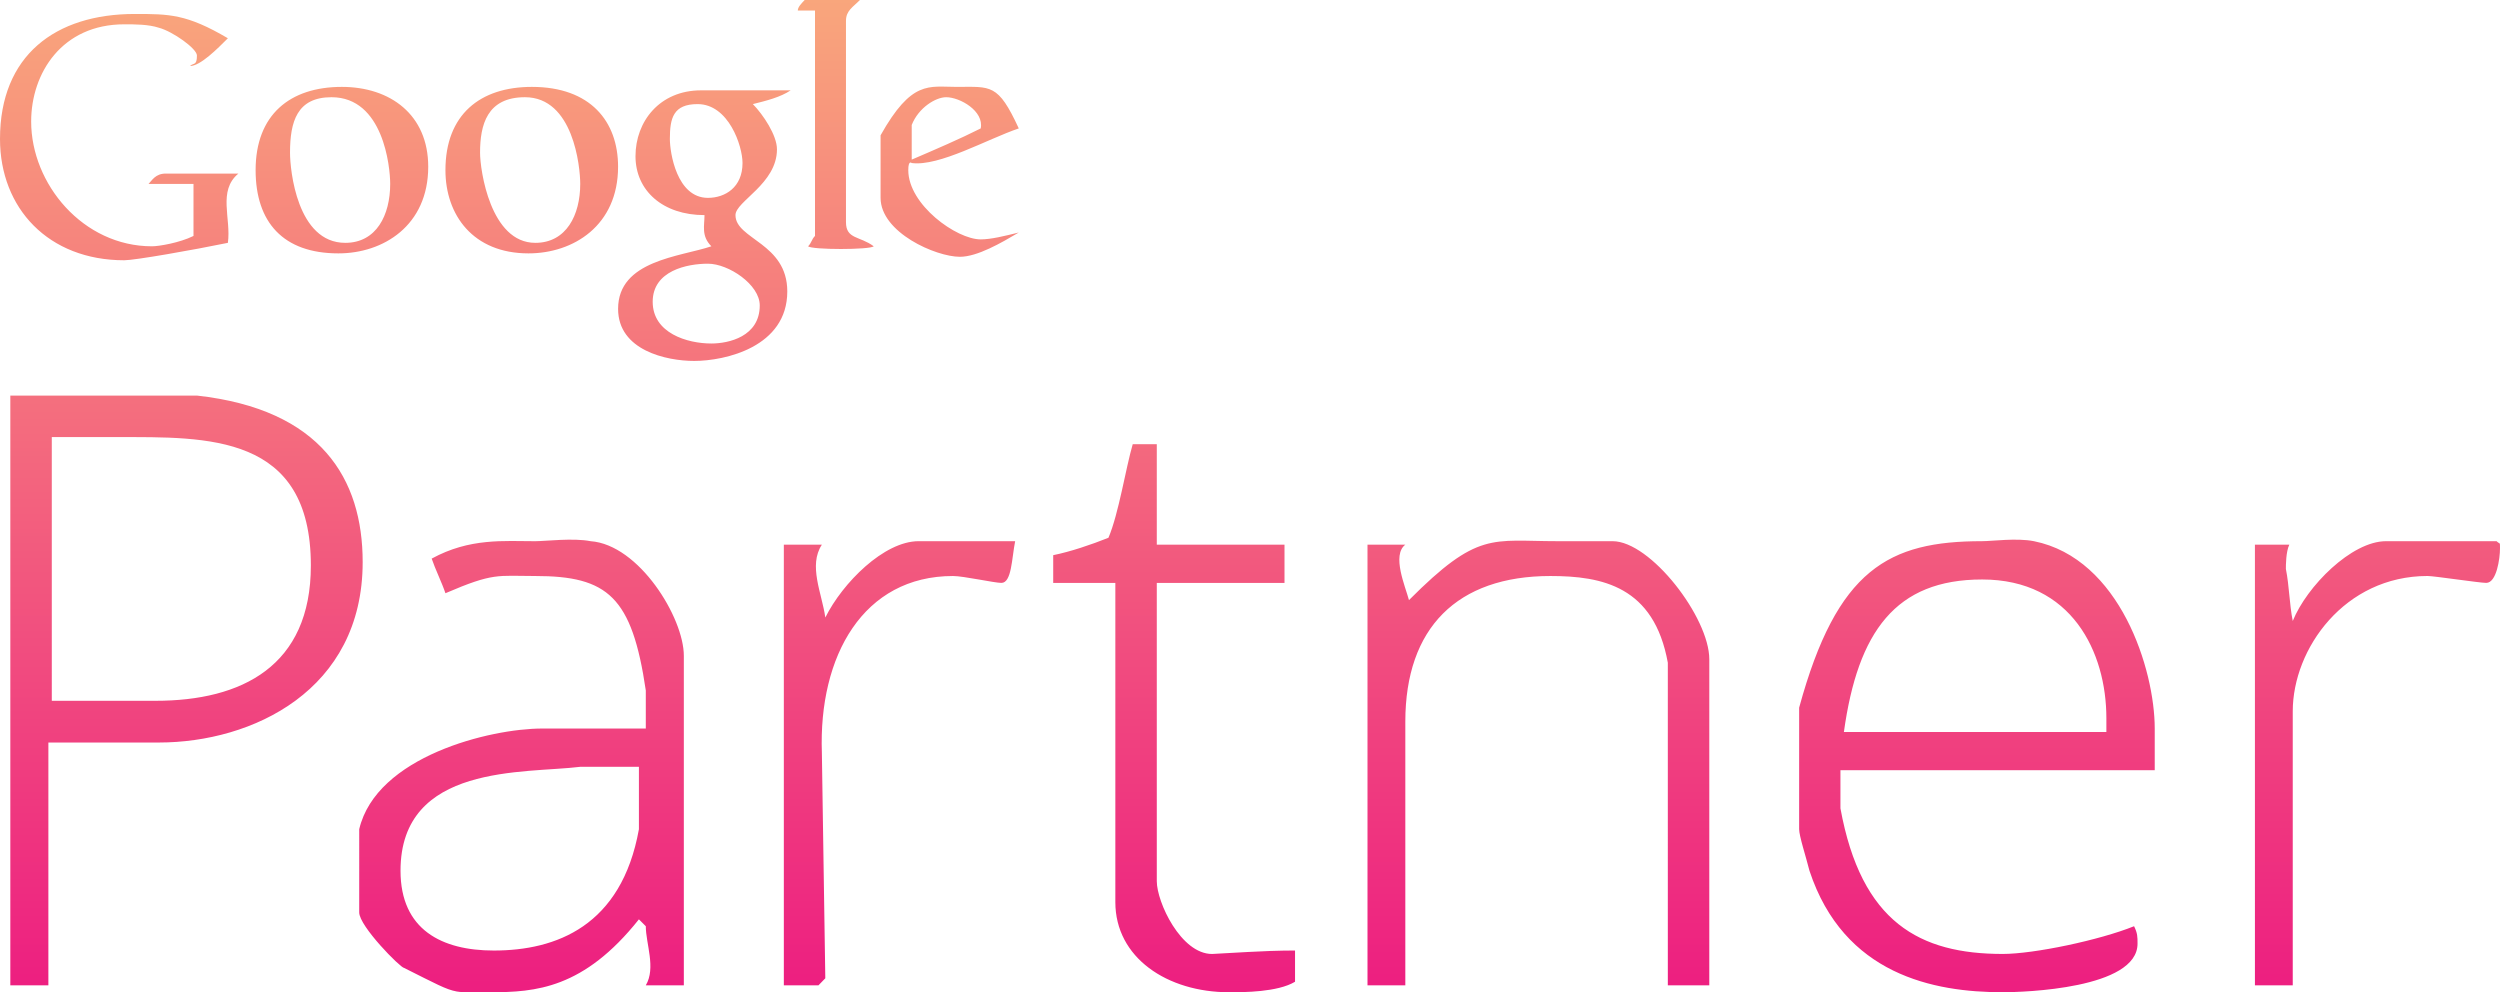 <?xml version="1.0" encoding="utf-8"?>
<!-- Generator: Adobe Illustrator 16.0.0, SVG Export Plug-In . SVG Version: 6.00 Build 0)  -->
<!DOCTYPE svg PUBLIC "-//W3C//DTD SVG 1.1//EN" "http://www.w3.org/Graphics/SVG/1.1/DTD/svg11.dtd">
<svg version="1.1" id="Layer_1" xmlns="http://www.w3.org/2000/svg" xmlns:xlink="http://www.w3.org/1999/xlink" x="0px" y="0px"
	 width="131px" height="52px" viewBox="0 0 131 52" enable-background="new 0 0 131 52" xml:space="preserve">
<linearGradient id="SVGID_1_" gradientUnits="userSpaceOnUse" x1="65.501" y1="51.621" x2="65.501" y2="-0.044">
	<stop  offset="0" style="stop-color:#ED1F80"/>
	<stop  offset="1" style="stop-color:#F9A67C"/>
</linearGradient>
<path fill-rule="evenodd" clip-rule="evenodd" fill="url(#SVGID_1_)" d="M33.479,40.181v3.27c-0.912,5.084-4.348,6.357-7.603,6.357
	c-2.715,0-4.889-1.082-4.889-4.182c0-5.635,6.521-5.084,9.417-5.445H33.479z M110.374,37.634v0.723H96.62
	c0.731-5.266,2.715-7.992,7.243-7.992C108.561,30.364,110.374,34.175,110.374,37.634z M130.82,28.358c0.18,0.182,0.18,0,0.18,0.371
	c0,0.541-0.18,1.814-0.721,1.814c-0.361,0-2.715-0.361-3.076-0.361c-4.348,0-7.063,3.811-7.063,7.09v14.359h-1.982V28.54h1.803
	c-0.181,0.369-0.181,1.092-0.181,1.271c0.181,0.914,0.181,1.826,0.36,2.729c0.732-1.814,3.076-4.182,4.889-4.182H130.82z
	 M106.578,28.358c4.518,0.912,6.33,6.729,6.33,9.816v2.186H96.439v1.996c1.092,5.996,4.168,7.631,8.505,7.631
	c1.634,0,5.069-0.721,6.882-1.453c0.181,0.371,0.181,0.551,0.181,0.912c0,2.367-5.97,2.547-7.063,2.547
	c-3.616,0-8.324-0.912-10.128-6.367c-0.18-0.723-0.541-1.814-0.541-2.176v-6.367c1.983-7.271,4.698-8.725,9.588-8.725
	C104.404,28.358,105.666,28.179,106.578,28.358z M84.498,28.358c1.994,0,5.069,4,5.069,6.188v17.086h-2.173V34.726
	c-0.723-4-3.438-4.543-6.151-4.543c-4.889,0-7.604,2.719-7.604,7.633v13.816h-1.982V28.54h1.982c-0.721,0.551,0,2.186,0.191,2.906
	c3.616-3.63,4.338-3.088,7.773-3.088H84.498z M53.194,28.358c-0.181,0.912-0.181,2.186-0.722,2.186c-0.36,0-1.983-0.361-2.534-0.361
	c-4.698,0-7.052,4.182-6.872,9.266l0.18,11.813l-0.36,0.371h-1.813V28.54h1.994c-0.721,1.092,0,2.545,0.18,3.818
	c0.901-1.814,3.076-4,4.889-4H53.194z M30.945,28.358c2.534,0.182,4.888,4,4.888,6.006v17.268H33.84c0.541-0.912,0-2.186,0-3.098
	l-0.361-0.361c-2.895,3.641-5.43,3.82-7.784,3.82c-0.922,0-1.353,0.031-1.763-0.039c-0.562-0.102-1.092-0.402-2.755-1.234
	c-0.19,0-2.354-2.186-2.354-2.908V43.45c0.901-3.82,6.872-5.275,9.587-5.275h5.43v-1.994c-0.722-4.914-1.994-5.998-5.791-5.998
	c-1.993,0-2.173-0.189-4.708,0.902c-0.18-0.541-0.54-1.273-0.721-1.814c1.993-1.092,3.797-0.912,5.429-0.912
	C28.59,28.358,30.043,28.179,30.945,28.358z M60.616,23.275v5.265h6.692v2.004h-6.692v15.633c0,1.094,1.263,3.811,2.896,3.811
	c3.076-0.18,3.616-0.18,4.348-0.18v1.635c-0.912,0.551-2.714,0.551-3.446,0.551c-3.256,0-5.97-1.814-5.97-4.723V30.544h-3.256
	v-1.453c0.902-0.182,1.994-0.551,2.895-0.912c0.541-1.275,0.901-3.631,1.272-4.904H60.616z M16.289,29.632
	c0,5.275-3.617,7.09-8.145,7.09h-5.43V22.904h3.437C10.859,22.904,16.289,22.723,16.289,29.632z M10.318,20.728
	c6.511,0.722,8.686,4.362,8.686,8.725c0,6.729-5.791,9.455-10.679,9.455h-5.79v12.725H0.541V20.728H10.318z M39.811,16.004
	c0,1.635-1.633,1.996-2.535,1.996c-1.262,0-3.075-0.542-3.075-2.186c0-1.635,1.813-1.996,2.896-1.996
	C38.177,13.818,39.811,14.912,39.811,16.004z M38.908,8.543c0,1.273-0.911,1.825-1.813,1.825c-1.633,0-1.994-2.366-1.994-3.088
	c0-1.093,0.18-1.825,1.453-1.825C38.177,5.455,38.908,7.641,38.908,8.543z M51.39,6.729c-1.092,0.551-2.354,1.093-3.616,1.635V6.548
	c0.361-0.913,1.263-1.454,1.804-1.454C50.298,5.094,51.571,5.816,51.39,6.729z M30.404,9.637c0,1.634-0.731,3.088-2.354,3.088
	c-2.354,0-2.895-3.811-2.895-4.723c0-1.454,0.361-2.908,2.354-2.908C30.043,5.094,30.404,8.735,30.404,9.637z M20.446,9.637
	c0,1.634-0.722,3.088-2.354,3.088c-2.524,0-2.895-3.811-2.895-4.723c0-1.635,0.371-2.908,2.174-2.908
	C20.085,5.094,20.446,8.735,20.446,9.637z M41.433,4.733c-0.541,0.361-1.262,0.542-1.983,0.722c0.541,0.552,1.263,1.635,1.263,2.367
	c0,1.815-2.174,2.728-2.174,3.45c0,1.273,2.715,1.454,2.715,4c0,2.909-3.256,3.641-4.879,3.641c-1.453,0-3.987-0.552-3.987-2.728
	c0-2.547,3.256-2.728,4.888-3.279c-0.541-0.542-0.36-1.083-0.36-1.634c-2.174,0-3.616-1.274-3.616-3.088
	c0-1.815,1.262-3.45,3.436-3.45H41.433z M53.384,6.729c-1.633,0.551-4.167,2.006-5.61,1.814c0,0-0.18-0.18-0.18,0.371
	c0,1.815,2.525,3.63,3.796,3.63c0.541,0,1.263-0.181,1.994-0.361c-0.912,0.541-2.173,1.273-3.085,1.273
	c-1.262,0-4.157-1.273-4.157-3.089V7.09c1.633-2.908,2.535-2.537,3.978-2.537C51.931,4.553,52.292,4.362,53.384,6.729z
	 M32.387,8.735c0,3.088-2.344,4.542-4.698,4.542c-2.895,0-4.348-2.005-4.348-4.362c0-2.908,1.813-4.362,4.528-4.362
	C30.945,4.553,32.387,6.368,32.387,8.735z M22.439,8.735c0,3.088-2.354,4.542-4.708,4.542c-2.895,0-4.337-1.634-4.337-4.362
	c0-2.908,1.803-4.362,4.518-4.362C20.446,4.553,22.439,6.007,22.439,8.735z M11.941,2.005C11.4,2.547,10.499,3.459,9.958,3.459
	c0.181-0.181,0.361,0,0.361-0.551c0-0.361-1.272-1.264-1.994-1.454C7.784,1.274,7.063,1.274,6.512,1.274
	c-3.256,0-4.879,2.547-4.879,5.094c0,3.27,2.715,6.538,6.332,6.538c0.36,0,1.442-0.181,2.174-0.542V9.637H7.784
	c0.18-0.181,0.36-0.542,0.901-0.542h3.807c-1.092,0.902-0.371,2.357-0.551,3.63c-1.803,0.371-4.878,0.913-5.429,0.913
	C2.535,13.638,0,10.911,0,7.28c0-4.372,2.896-6.548,7.063-6.548C8.866,0.732,9.778,0.732,11.941,2.005z M45.06,0
	c-0.361,0.371-0.731,0.552-0.731,1.093v10.549c0,0.902,0.731,0.722,1.453,1.263c-0.181,0.19-3.256,0.19-3.436,0
	c0.18-0.181,0.18-0.361,0.36-0.542V0.552h-0.901c0-0.181,0.18-0.361,0.36-0.552H45.06z"/>
</svg>

